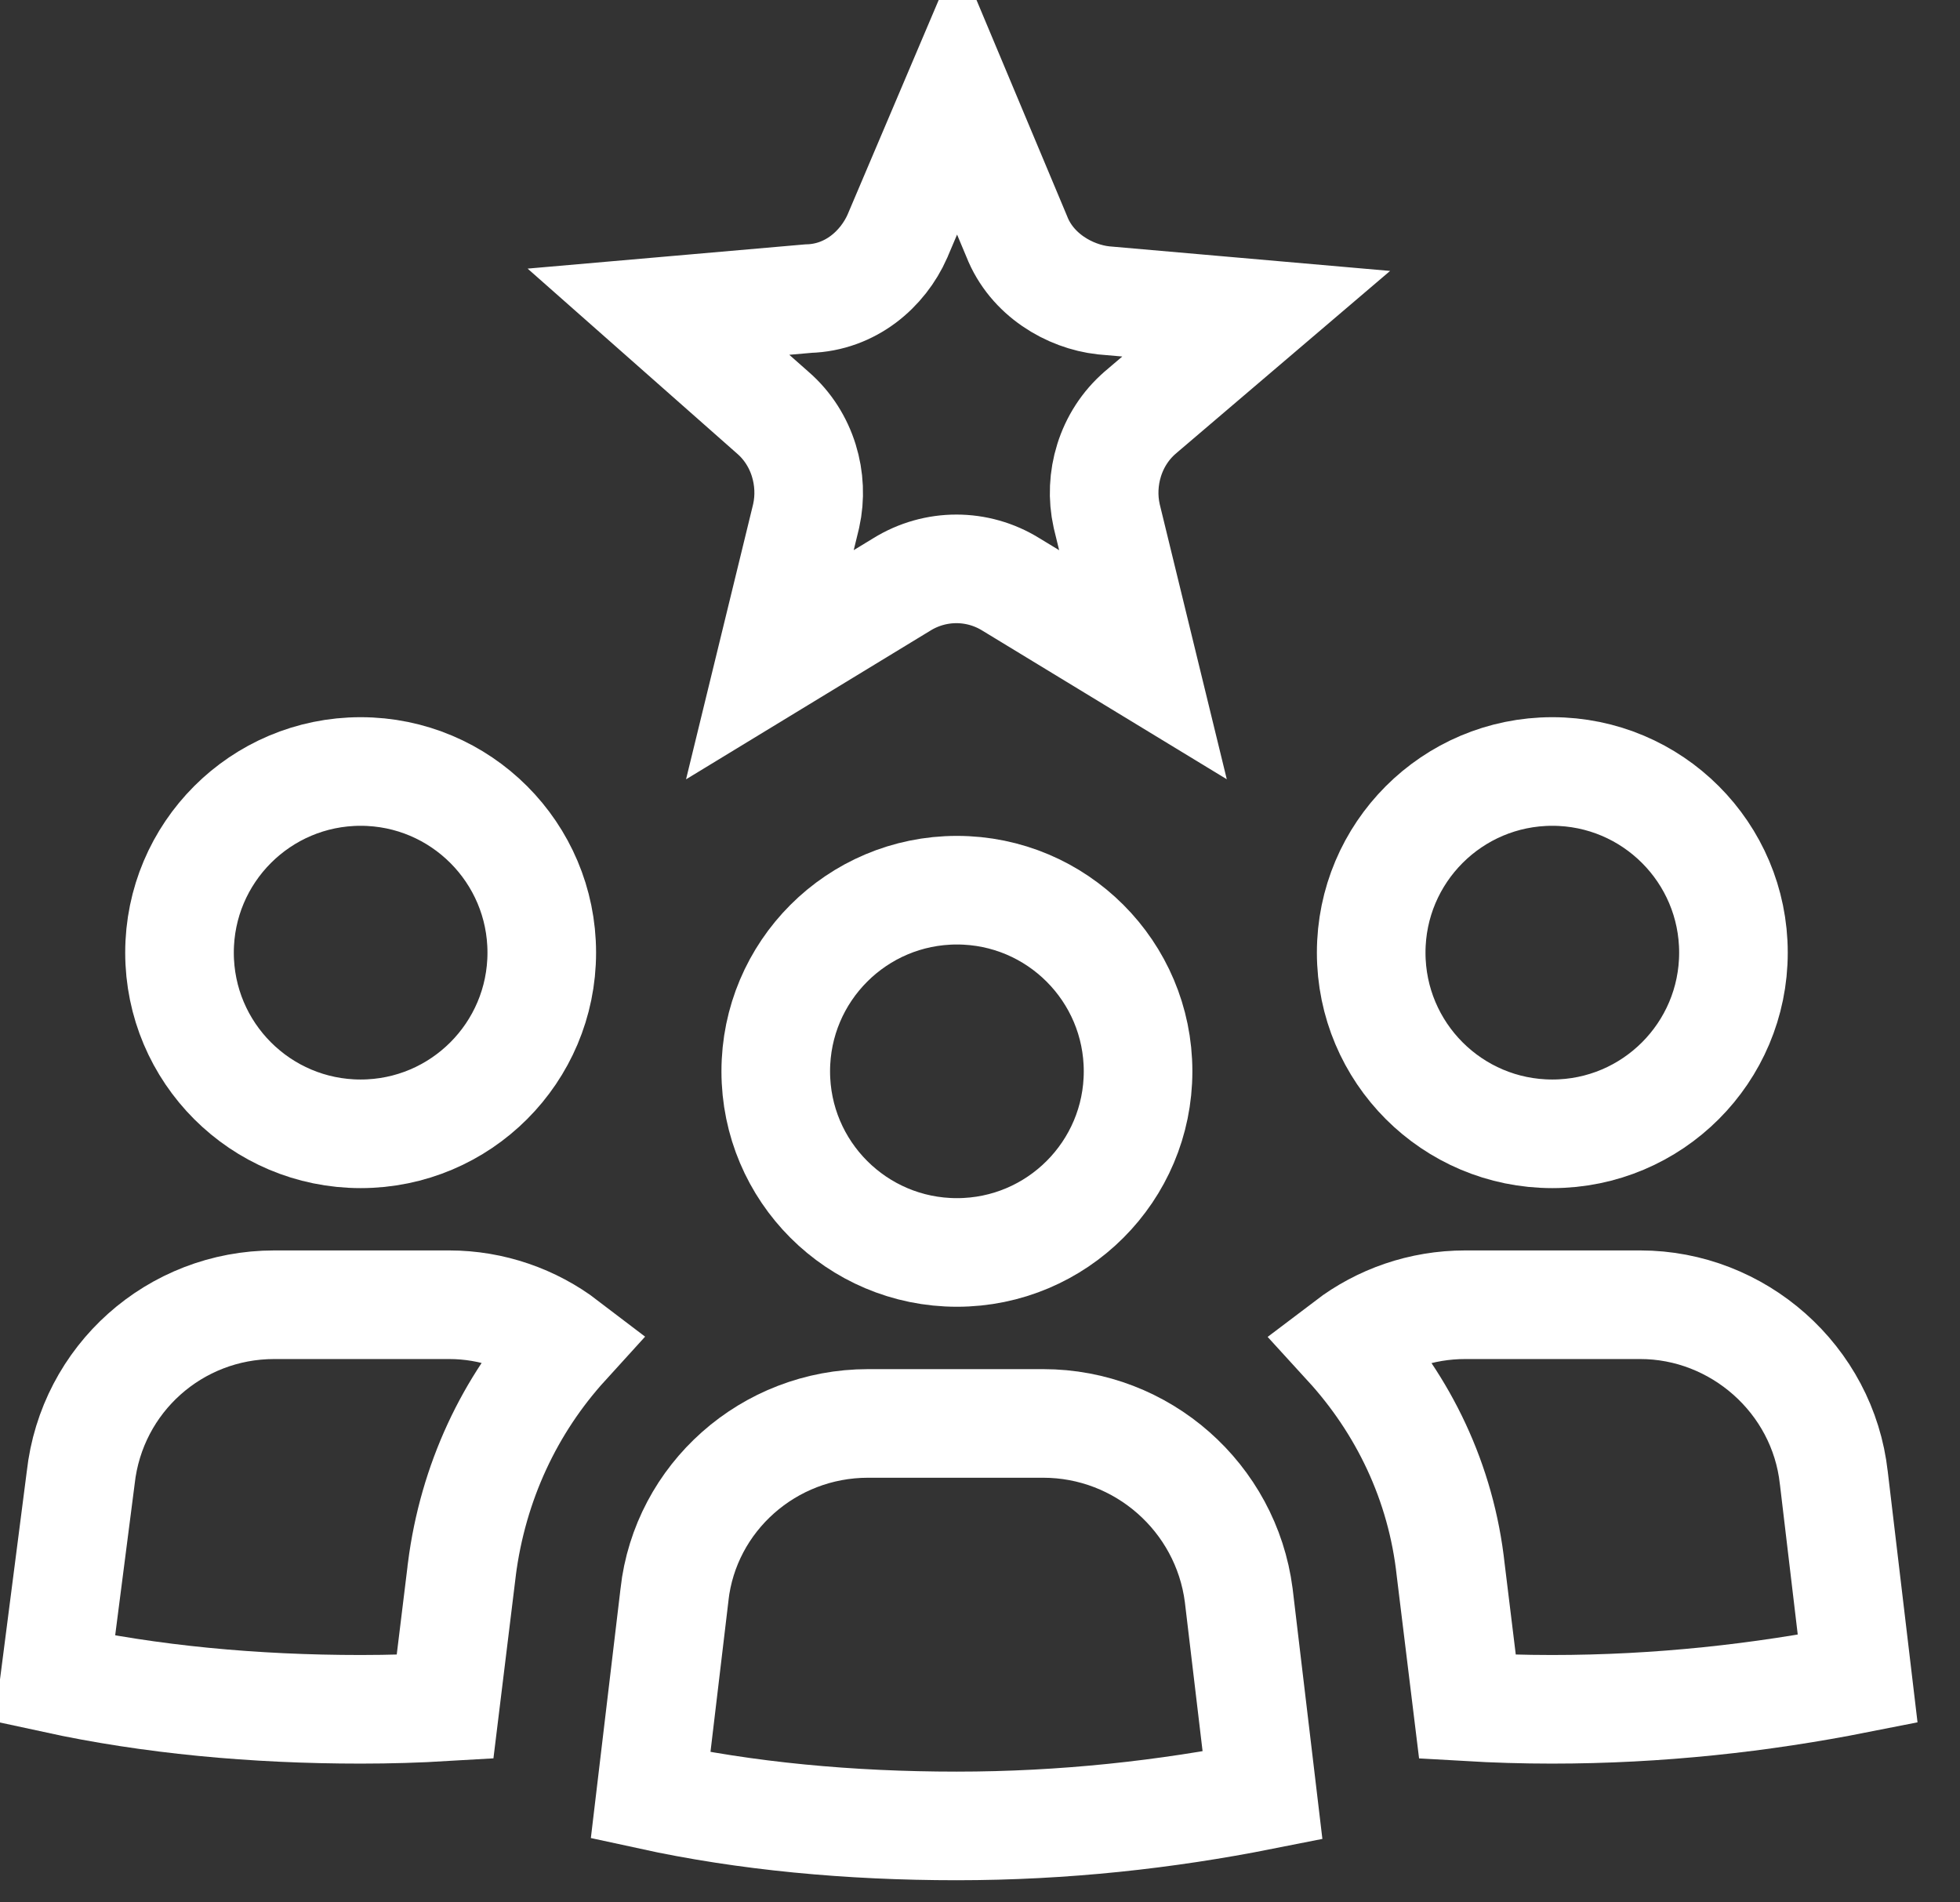 <?xml version="1.0" encoding="UTF-8"?> <svg xmlns="http://www.w3.org/2000/svg" width="34" height="33" viewBox="0 0 34 33" fill="none"><rect x="0" y="0" width="34" height="33" fill="#333333" stroke="none"/><path d="M9.398 16.525C9.398 18.261 7.991 19.668 6.256 19.668C4.521 19.668 3.114 18.261 3.114 16.525C3.114 14.79 4.521 13.383 6.256 13.383C7.991 13.383 9.398 14.79 9.398 16.525Z" stroke="white" stroke-width="1.884"></path><path d="M1.398 25.651L1.399 25.643L1.4 25.635C1.591 23.916 3.035 22.633 4.757 22.633H7.794C8.534 22.633 9.244 22.885 9.803 23.312C8.844 24.366 8.205 25.709 8.011 27.227L8.011 27.232L7.72 29.608C7.249 29.636 6.761 29.651 6.258 29.651C4.408 29.651 2.607 29.483 0.951 29.123L1.398 25.651Z" stroke="white" stroke-width="1.884"></path><path d="M30.07 16.525C30.07 18.261 28.663 19.668 26.928 19.668C25.192 19.668 23.786 18.261 23.786 16.525C23.786 14.79 25.192 13.383 26.928 13.383C28.663 13.383 30.07 14.79 30.07 16.525Z" stroke="white" stroke-width="1.884"></path><path d="M31.811 25.635L31.811 25.635L31.812 25.642L32.225 29.122C30.552 29.453 28.784 29.651 26.918 29.651C26.434 29.651 25.937 29.636 25.456 29.608L25.166 27.239C25.001 25.707 24.339 24.365 23.381 23.317C23.951 22.884 24.656 22.633 25.417 22.633H28.454C30.146 22.633 31.621 23.921 31.811 25.635Z" stroke="white" stroke-width="1.884"></path><path d="M11.7 27.666L11.7 27.666L11.7 27.66C11.89 25.979 13.332 24.692 15.058 24.692H18.095C19.817 24.692 21.268 25.977 21.488 27.671L21.901 31.145C20.228 31.477 18.459 31.674 16.594 31.674C14.744 31.674 12.942 31.507 11.286 31.146L11.7 27.666Z" stroke="white" stroke-width="1.884"></path><path d="M19.742 18.584C19.742 20.319 18.335 21.726 16.6 21.726C14.864 21.726 13.457 20.319 13.457 18.584C13.457 16.849 14.864 15.442 16.6 15.442C18.335 15.442 19.742 16.849 19.742 18.584Z" stroke="white" stroke-width="1.884"></path><path d="M13.981 8.964L13.983 8.955L13.985 8.946C14.124 8.32 13.928 7.611 13.406 7.159L11.422 5.407L14.022 5.18C14.757 5.159 15.314 4.668 15.567 4.098L15.57 4.09L15.573 4.083L16.608 1.646L17.637 4.101C17.897 4.767 18.556 5.145 19.14 5.21L19.151 5.211L19.162 5.212L21.791 5.442L19.785 7.152L19.783 7.154C19.256 7.606 19.057 8.317 19.197 8.946L19.199 8.955L19.201 8.964L19.827 11.531L17.538 10.139C16.957 9.778 16.226 9.778 15.644 10.138L13.355 11.531L13.981 8.964Z" stroke="white" stroke-width="1.884"></path></svg> 